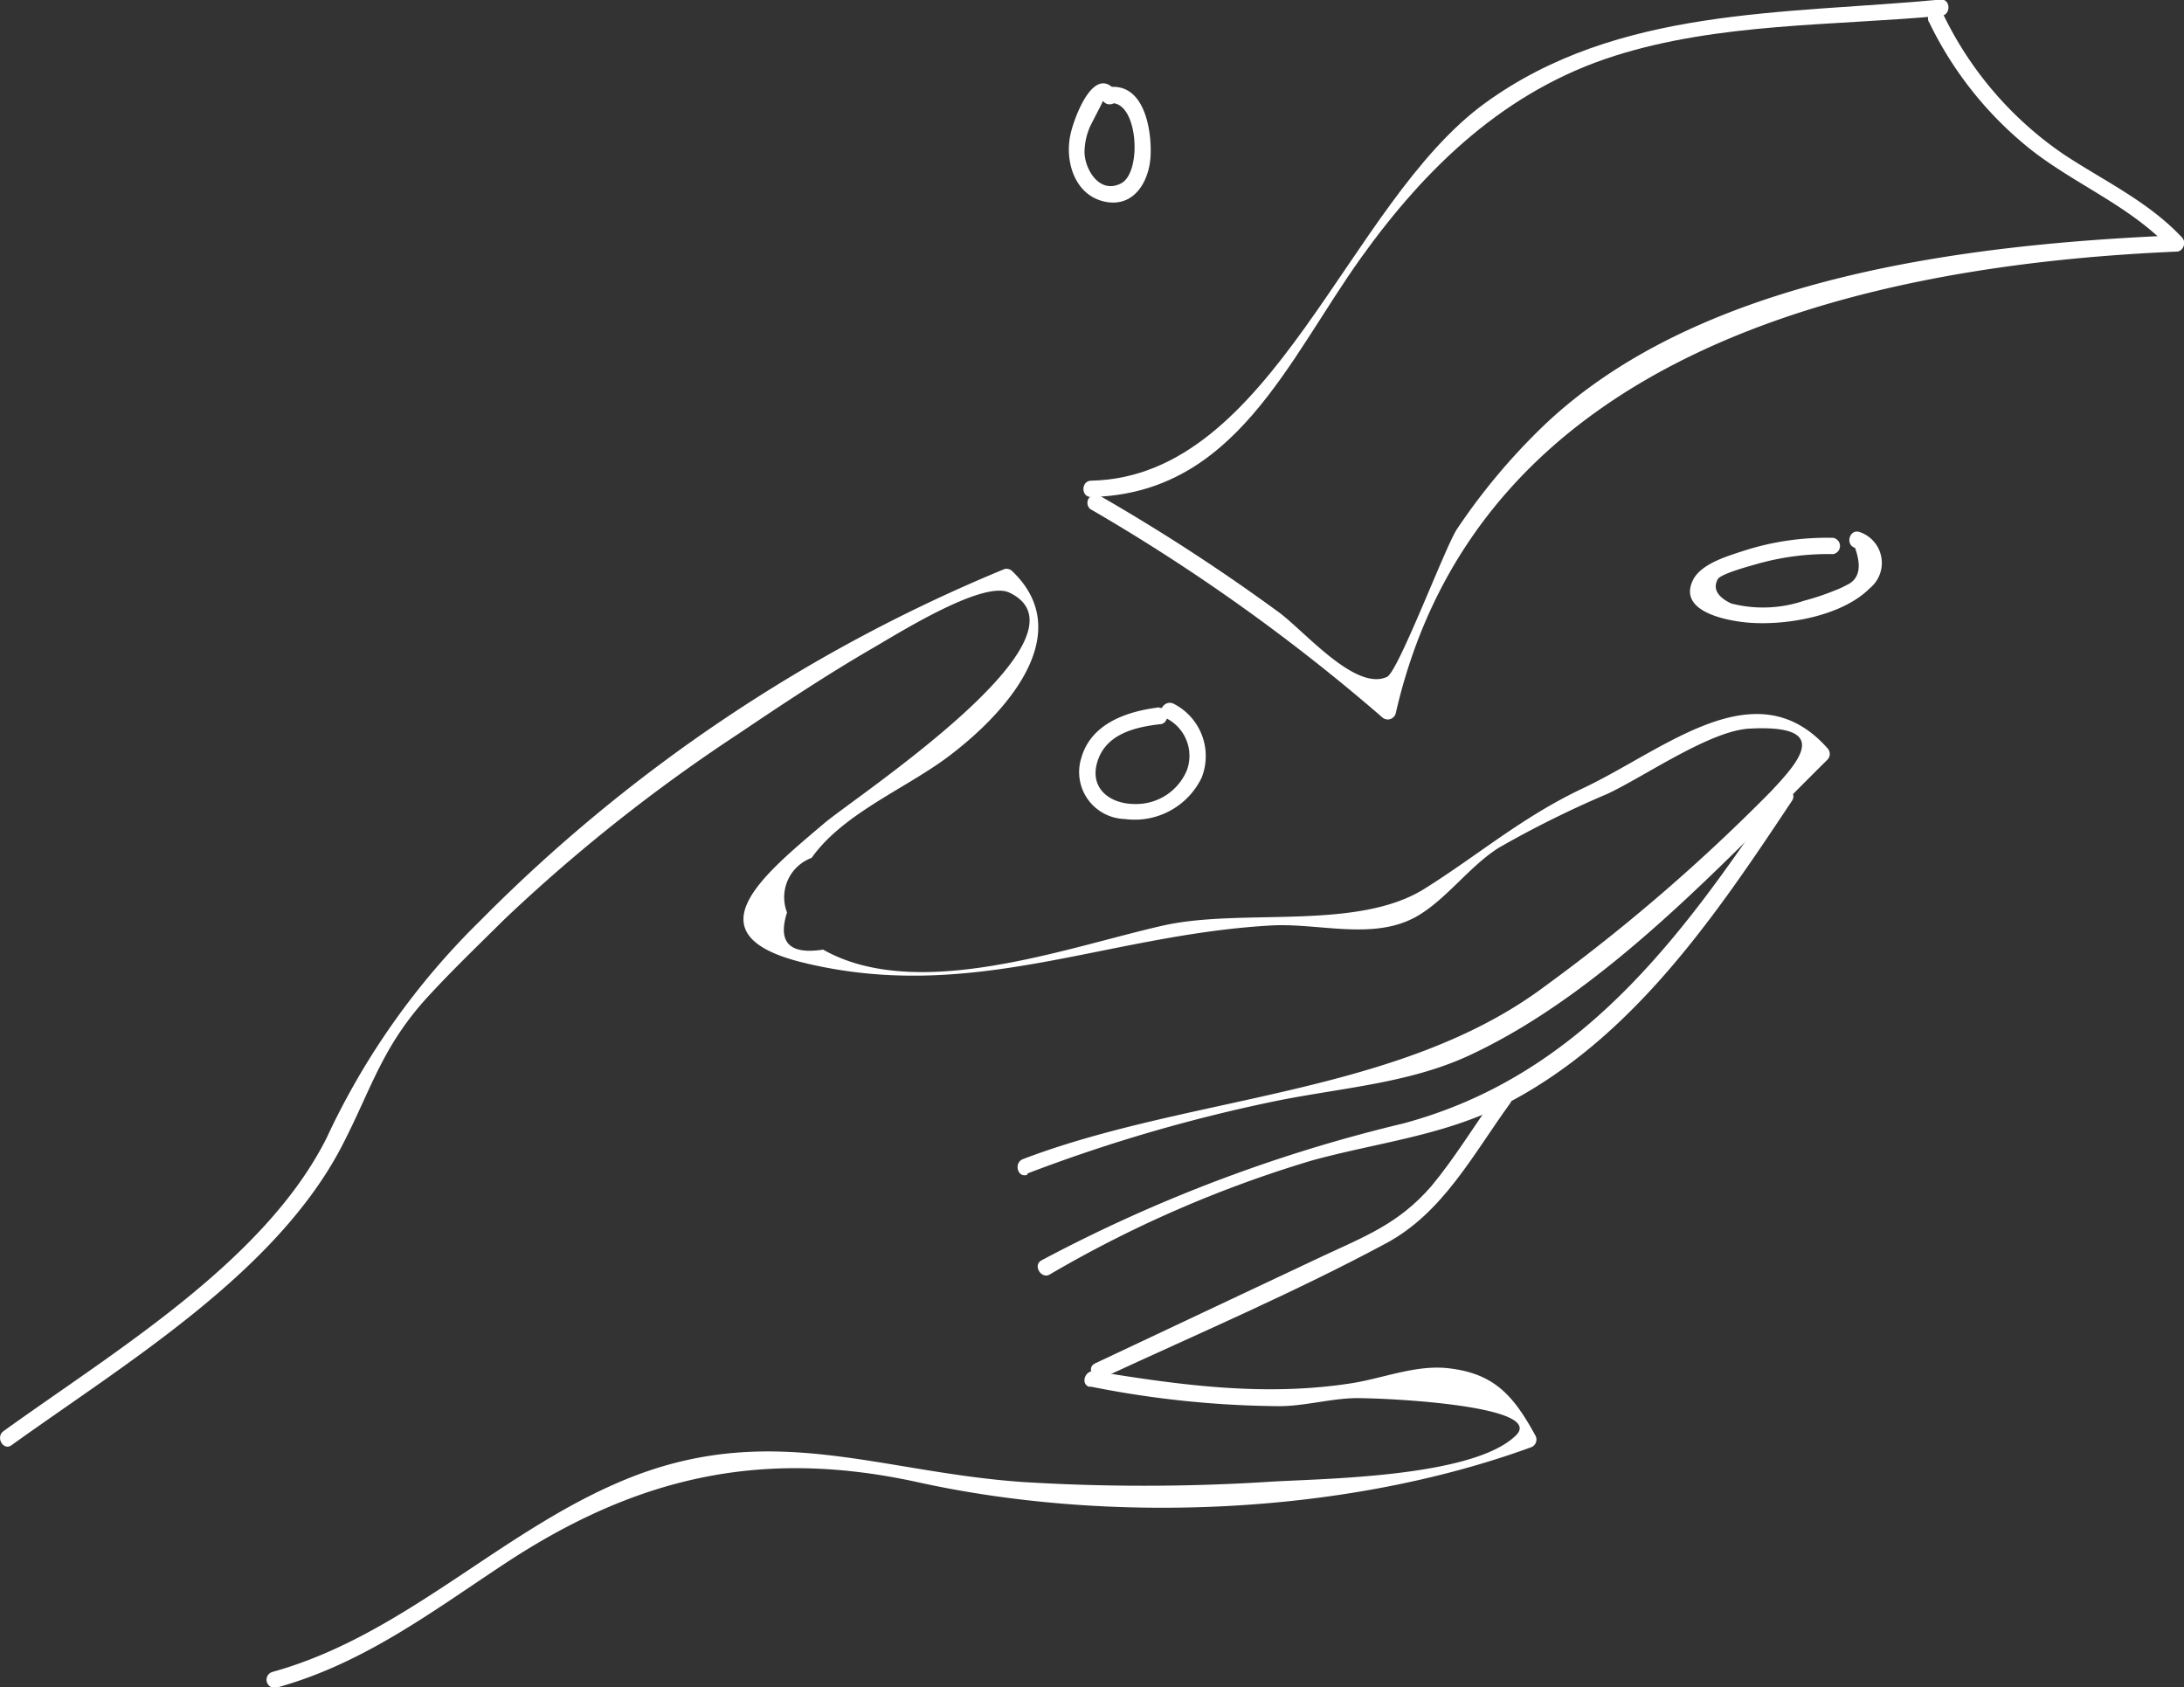 <svg viewBox="0 0 100.51 77.65" xmlns="http://www.w3.org/2000/svg"><rect x="0" y="0" width="100.51" height="77.65" fill="#333333" stroke="none"/><defs><style>.cls-1{fill:#fff;}</style></defs><g data-name="Layer 2" id="Layer_2"><g data-name="Layer 1" id="Layer_1-2"><path d="M50.22,22.87c6.62-.14,9.05-6.3,12.41-11,3-4.19,6.66-7.71,11.68-9.3,4.79-1.52,10-1.38,15-1.84.48,0,.48-.79,0-.75C82.12.66,74.45.31,68.35,4.74,62,9.34,58.6,21.94,50.22,22.12c-.48,0-.48.77,0,.75Z" class="cls-1"></path><path d="M50.2,23.44A87.5,87.5,0,0,1,63.6,33a.38.38,0,0,0,.63-.16C68,16.31,85.42,12.22,100.14,11.58c.49,0,.49-.77,0-.75-9.54.41-21.86,1.86-29.09,8.75a28.93,28.93,0,0,0-4,4.77c-.52.77-2.7,6.57-3.22,6.8-1.43.66-3.7-2-4.93-2.94a89.31,89.31,0,0,0-8.33-5.42.38.38,0,0,0-.38.65Z" class="cls-1"></path><path d="M88.77,1a16.83,16.83,0,0,0,4.66,5.86c2.09,1.65,4.62,2.62,6.45,4.59.33.36.86-.17.53-.53C98.87,9.28,96.89,8.36,95,7.12A16.42,16.42,0,0,1,89.42.64c-.21-.44-.86-.06-.65.38Z" class="cls-1"></path><path d="M50.14,63.8a45.68,45.68,0,0,0,8.72.91c1.17,0,2.37-.35,3.53-.37,1.77,0,8.67.38,7.39,1.7-2,2-9.22,2-11.52,2.16a91,91,0,0,1-11.2,0c-6.47-.45-11.32-2.72-17.73-.33-6,2.26-10.52,7.33-16.79,9.07a.37.37,0,0,0,.2.72c4-1.11,7.09-3.46,10.5-5.71,6.07-4,11.84-5.31,19-3.74,8.85,1.95,19.66,1.51,28.2-1.6a.38.38,0,0,0,.22-.55c-1-1.82-1.88-2.87-4.05-3.1-1.47-.15-2.95.46-4.38.69-4,.63-7.88.1-11.85-.55-.47-.07-.68.65-.2.73Z" class="cls-1"></path><path d="M47.29,54A73.23,73.23,0,0,1,58.9,50.63c3-.59,6.05-.8,8.8-2.1,6.18-2.9,11.64-8.85,16.4-13.57a.38.38,0,0,0,0-.53c-3.29-3.7-7.47.06-11.24,1.84-2.82,1.33-4.81,3.07-7.32,4.64-3.12,1.94-8.37.87-12,1.68-4.44,1-11.32,3.57-15.66,1.11-1.55.24-2.1-.33-1.66-1.71a1.93,1.93,0,0,1,1.13-2.51c1.42-2,4.17-3.12,6.14-4.55,2.59-1.9,6.2-5.68,3.09-8.65a.37.37,0,0,0-.36-.09A73.13,73.13,0,0,0,22.1,42.37a34.09,34.09,0,0,0-7.07,10C12.17,58.06,5.25,62.19.16,65.86c-.38.28,0,.93.38.64,5.26-3.78,12.2-7.94,15.22-13.81,1.35-2.62,1.82-4.51,3.92-6.81,1.13-1.23,2.35-2.4,3.54-3.58A77.28,77.28,0,0,1,34,33.76c2-1.35,4-2.67,6-3.84,1.07-.6,5.19-3.25,6.45-2.65,4.2,2-7.06,9.38-8.51,10.61-2.81,2.38-6.14,5.07-1.17,6.37,7.86,2,14-1.22,21.71-1.66,2.22-.13,4.74.72,6.74-.43,1.35-.78,2.41-2.3,3.76-3.15a47.08,47.08,0,0,1,5-2.48c1.71-.8,4.72-2.91,6.54-3,3.82-.2,2.26,1.52,1,2.87a84.32,84.32,0,0,1-10.44,9c-6.69,5-16.29,5-24,7.94-.44.17-.25.89.2.72Z" class="cls-1"></path><path d="M81.82,36.52c-4.45,6.65-9.11,13-17.24,15.18A70,70,0,0,0,47.93,58c-.42.23,0,.88.38.65A55,55,0,0,1,60.39,53.4c3-.82,6-1.13,8.82-2.55,5.88-3,9.7-8.64,13.26-14,.27-.4-.38-.78-.65-.38Z" class="cls-1"></path><path d="M68.86,50.39c-1,1.39-1.93,2.93-3,4.21-1.48,1.7-3,2.28-5,3.21L50.4,62.74c-.44.2-.06.85.38.65,4.32-2,8.79-3.91,13-6.17,2.62-1.4,4-4.08,5.72-6.45.29-.39-.36-.76-.65-.38Z" class="cls-1"></path><path d="M53.36,32.55c-1.48.18-3.15.73-3.6,2.34a2.16,2.16,0,0,0,2,2.8,3.42,3.42,0,0,0,3.54-1.9A2.7,2.7,0,0,0,54,32.38c-.43-.2-.82.45-.38.65a1.93,1.93,0,0,1,1,2.42A2.53,2.53,0,0,1,52.23,37c-1.18,0-2.13-.75-1.71-2s1.76-1.54,2.84-1.67c.48,0,.48-.81,0-.75Z" class="cls-1"></path><path d="M84.33,24.75a12.48,12.48,0,0,0-4,.57c-.75.25-2.06.6-2.43,1.4-.66,1.4,1.47,1.82,2.42,1.92,1.76.18,4.43-.26,5.73-1.57a1.5,1.5,0,0,0-.48-2.59c-.46-.14-.66.59-.2.73.32.89.19,1.46-.4,1.72a3.87,3.87,0,0,1-.55.25,11.16,11.16,0,0,1-1.38.46,5.86,5.86,0,0,1-3.37.13c-.36-.17-.93-.53-.62-1.11.12-.24,1.36-.58,1.75-.69a11.94,11.94,0,0,1,3.56-.47.38.38,0,0,0,0-.75Z" class="cls-1"></path><path d="M51.4,4.25c-1-1.36-1.89,1-2.09,1.75-.37,1.3.1,3.05,1.64,3.3,1.29.2,1.94-1,2-2.11S52.71,3.89,51.12,4c-.48,0-.48.79,0,.75,1.25-.1,1.46,3.18.47,3.69S49.92,7.79,49.91,7a3,3,0,0,1,.22-1.09c0-.05.64-1.24.63-1.27.27.39.92,0,.64-.38Z" class="cls-1"></path></g></g></svg>